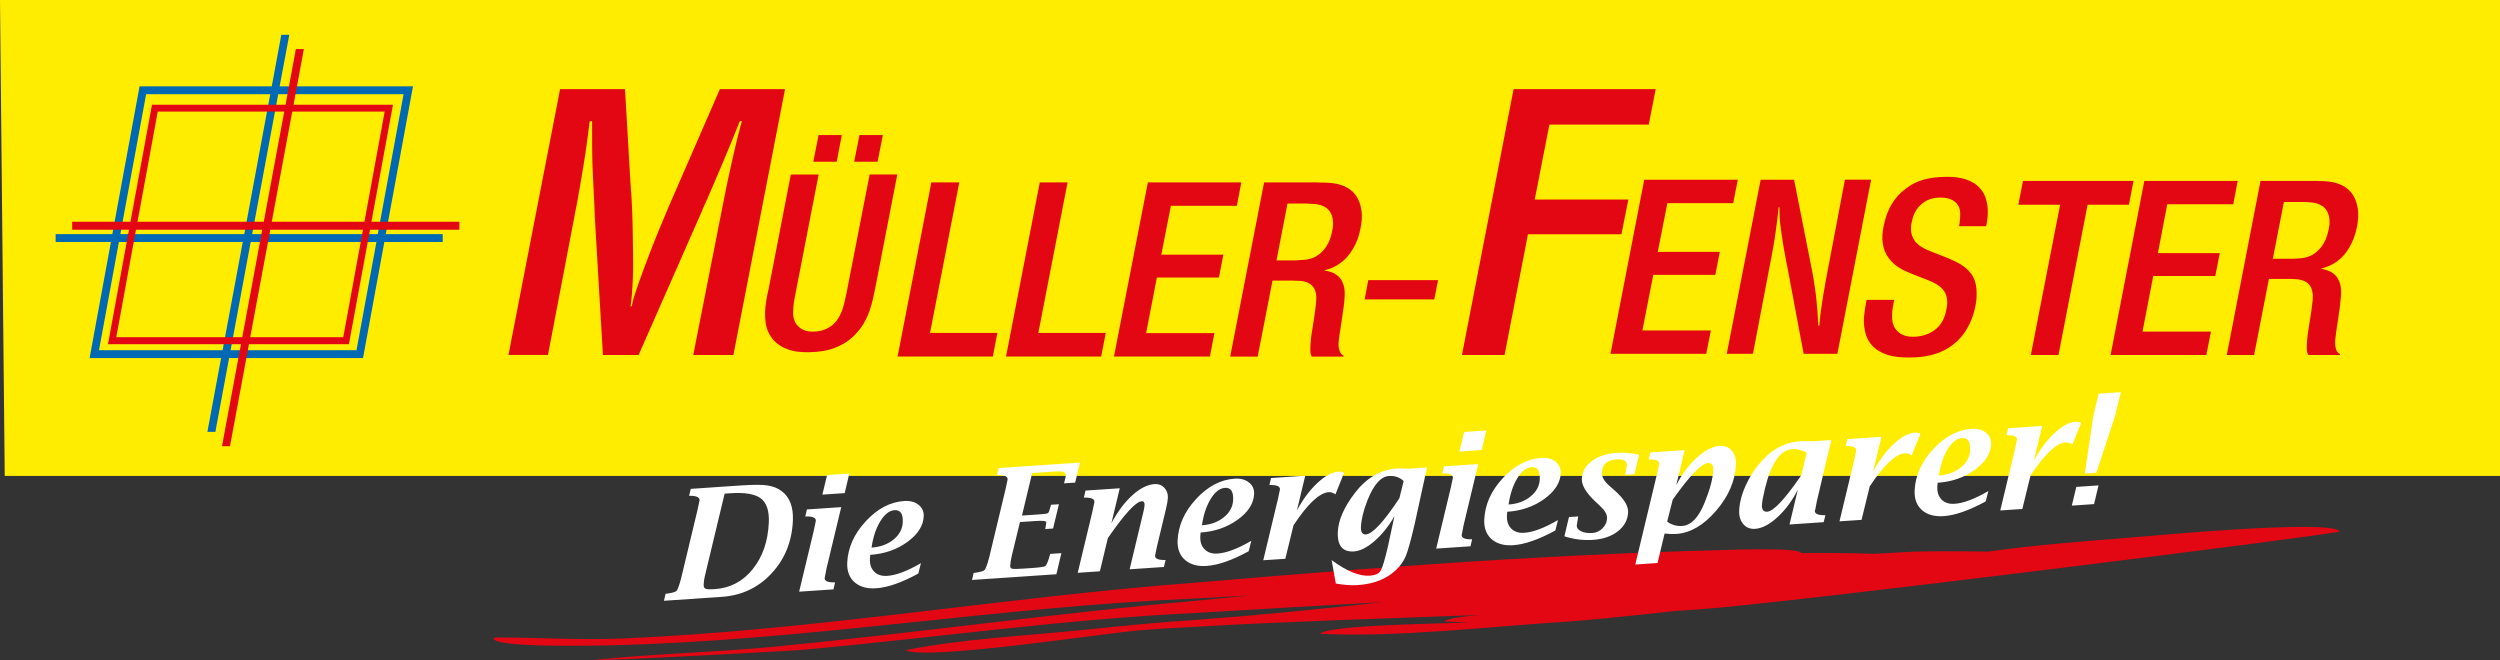 <svg xmlns="http://www.w3.org/2000/svg" viewBox="0 0 475.8 125.67"><rect x="0" y="0" width="475.8" height="125.67" fill="#333333" stroke="none"/><defs><style>.d{fill:#0069b4;}.d,.e,.f{fill-rule:evenodd;}.g{fill:#fff;}.e{fill:#e30613;}.f{fill:#ffed00;}</style></defs><g id="a"></g><g id="b"><g id="c"><g><polygon class="f" points="0 0 475.8 0 475.8 90.58 .9 90.58 0 0"></polygon><path class="e" d="M434.67,38.44l-2.1,10.8h3.6c.31,0,.59,0,.91-.03,.72-.03,1.44-.09,2.1-.31,.72-.22,1.38-.63,1.91-1.16,.53-.47,.97-1.03,1.28-1.66,.41-.75,.63-1.53,.81-2.35,.13-.63,.22-1.28,.16-1.94-.06-.72-.28-1.47-.75-2.04-.38-.47-.91-.78-1.47-.97-.66-.25-1.32-.28-1.97-.31-.28,0-.56-.03-.85-.03h-3.63l-4.45-4.01h10.02c.38,0,.75,0,1.13,.03,1.13,0,2.25,.06,3.35,.41,1,.28,1.97,.84,2.63,1.63,.78,.88,1.22,2.04,1.38,3.19,.19,1.19,.06,2.38-.16,3.54-.28,1.38-.75,2.72-1.47,3.91-.59,1.03-1.38,1.94-2.35,2.63-.81,.59-1.75,1-2.72,1.28-.13,.03-.25,.06-.38,.09,.13,.03,.25,.06,.38,.06,.69,.16,1.44,.38,2,.81,.63,.44,1.06,1.13,1.28,1.85,.31,.91,.28,1.88,.19,2.82-.06,.94-.19,1.88-.34,2.82-.13,.94-.25,1.85-.41,2.79-.09,.69-.22,1.41-.28,2.1-.06,.63-.09,1.25,.06,1.85,.09,.41,.28,.78,.59,1,.09,.06,.16,.09,.25,.16l-.03,.16h-6.04c-.03-.06-.06-.12-.09-.22-.16-.31-.16-.69-.19-1.06,0-.6,.03-1.16,.09-1.72,.06-.59,.12-1.19,.22-1.79,.13-.91,.28-1.85,.44-2.76,.13-.78,.22-1.57,.31-2.35,.09-.66,.16-1.35,.03-2-.09-.56-.28-1.13-.66-1.53-.38-.44-.97-.72-1.53-.85-.56-.16-1.16-.16-1.75-.19h-4.35l-2.82,14.47h-5.2l6.42-33.13,4.45,4.01Zm-26.55-4.01h17.76l-.85,4.45h-12.56l-1.78,9.3h11.77l-.85,4.35h-11.81l-2.04,10.58h13.03l-.88,4.45h-18.22l6.42-33.13Zm-23.11,0h21.04l-.88,4.54h-7.86l-5.54,28.59h-5.26l5.57-28.59h-7.95l.88-4.54Zm-29.75,22.64h5.23c-.03,.16-.06,.34-.09,.5-.16,.85-.31,1.69-.31,2.57,0,.78,.12,1.63,.56,2.29,.31,.53,.81,1,1.38,1.25,.63,.31,1.35,.41,2.04,.41,.75,0,1.47-.09,2.16-.31,.69-.19,1.35-.5,1.94-.94,.66-.47,1.19-1.1,1.57-1.82,.31-.63,.53-1.28,.66-1.97,.13-.56,.22-1.13,.19-1.72-.03-.53-.13-1.1-.38-1.57-.28-.59-.75-1.06-1.32-1.44-.59-.44-1.28-.72-1.94-1-1.07-.44-2.13-.81-3.19-1.25-.78-.31-1.57-.66-2.32-1.13-.75-.47-1.44-1.06-1.97-1.82-.59-.78-.97-1.72-1.13-2.69-.19-1.16-.06-2.38,.19-3.54,.28-1.38,.72-2.72,1.44-3.91,.66-1.19,1.6-2.22,2.69-3.04,1-.81,2.22-1.41,3.44-1.75,1.35-.38,2.73-.5,4.1-.53,1.38-.03,2.76,.06,4.07,.53,1.03,.34,2,.94,2.69,1.79,.75,.88,1.13,2,1.28,3.13,.16,1.16,.06,2.29-.12,3.41-.03,.16-.09,.34-.13,.53h-5.14c.03-.16,.06-.31,.09-.47,.06-.59,.13-1.16,.13-1.75s-.06-1.19-.38-1.69c-.28-.53-.81-.94-1.38-1.19-.56-.25-1.19-.34-1.82-.34-.78-.03-1.57,.06-2.29,.34-.63,.22-1.19,.59-1.69,1.07-.53,.5-.97,1.13-1.25,1.82-.22,.53-.38,1.1-.47,1.66-.12,.63-.16,1.32,0,1.97,.13,.56,.41,1.13,.78,1.57,.41,.47,.91,.85,1.44,1.13,.59,.34,1.25,.59,1.88,.85,1.03,.41,2.07,.78,3.1,1.22,.88,.38,1.75,.78,2.57,1.35,.81,.56,1.53,1.25,1.97,2.13,.5,.91,.66,2,.66,3.04,.03,.97-.09,1.91-.31,2.85-.28,1.32-.75,2.63-1.44,3.79-.69,1.28-1.66,2.38-2.82,3.26-1,.78-2.16,1.35-3.38,1.72-1.56,.5-3.26,.66-4.92,.66-1.41,0-2.82-.09-4.16-.53-1.13-.38-2.19-.97-2.94-1.85-.78-.88-1.22-2.04-1.38-3.19-.25-1.6,0-3.19,.28-4.73,.06-.22,.09-.41,.12-.63Zm-20.17-22.86h6.36l3.22,16.28c.13,.63,.25,1.28,.38,1.94,.28,1.66,.53,3.32,.69,5.01,.13,1.25,.22,2.54,.28,3.82,0,.25,.03,.47,.03,.72h.22c0-.19,.03-.41,.03-.6,.09-1.03,.22-2.07,.38-3.07,.19-1.32,.38-2.6,.63-3.88,.06-.47,.16-.97,.25-1.44l3.57-18.79h4.98l-6.42,33.13h-6.42l-3.13-16.69c-.09-.34-.16-.72-.22-1.1-.31-1.5-.56-3.01-.78-4.54-.25-1.69-.5-3.38-.47-5.07v-.47h-.19c0,.19-.03,.34-.03,.5-.13,1.25-.25,2.47-.44,3.66-.16,1.35-.38,2.66-.63,3.98-.06,.44-.16,.91-.25,1.35l-3.51,18.38h-4.98l6.45-33.13Zm-22.14,0h17.79l-.88,4.45h-12.53l-1.82,9.27h11.8l-.85,4.38h-11.81l-2.07,10.58h13.03l-.88,4.45h-18.22l6.42-33.13Zm-24.86-17.25h27.02l-1.32,6.76h-18.91l-2.79,14.25h17.82l-1.32,6.61h-17.79l-4.45,22.98h-8.11l9.83-50.6Zm-27.68,36.36h13.28l-.72,3.66h-13.25l.69-3.66Zm-19.82-18.6h10.02c.38,.03,.75,.03,1.13,.03,1.13,.03,2.25,.06,3.32,.41,1,.28,1.97,.84,2.66,1.63,.78,.88,1.22,2.04,1.38,3.23,.19,1.16,.06,2.35-.19,3.51-.25,1.38-.72,2.72-1.47,3.91-.59,1.03-1.38,1.94-2.35,2.63-.78,.59-1.72,1.03-2.69,1.28-.13,.03-.25,.06-.38,.13,.13,0,.22,.03,.34,.06,.72,.13,1.47,.34,2.04,.81,.63,.41,1.06,1.1,1.28,1.82,.31,.91,.28,1.88,.19,2.82-.06,.97-.22,1.91-.35,2.85-.12,.91-.28,1.85-.41,2.76-.13,.72-.22,1.41-.31,2.13-.06,.59-.09,1.22,.09,1.85,.09,.38,.28,.75,.59,.97,.06,.06,.16,.12,.25,.16l-.03,.16h-6.04c-.03-.06-.09-.13-.09-.19-.16-.34-.19-.72-.19-1.07,0-.59,.03-1.19,.09-1.75,.03-.59,.13-1.19,.22-1.75,.13-.94,.28-1.85,.44-2.79,.09-.78,.22-1.57,.31-2.35,.06-.66,.13-1.32,.03-2-.09-.56-.28-1.13-.69-1.53-.38-.44-.94-.72-1.5-.85-.59-.16-1.16-.16-1.75-.16-.31-.03-.66-.03-.97-.03h-3.38l-2.82,14.47h-5.23l6.45-33.13Zm4.45,4.01l-2.1,10.83h3.6c.28-.03,.59-.03,.91-.06,.72-.03,1.44-.09,2.1-.31,.72-.22,1.35-.63,1.91-1.13,.53-.5,.94-1.06,1.28-1.69,.38-.72,.63-1.53,.78-2.32,.16-.66,.22-1.31,.16-1.97-.03-.72-.28-1.47-.72-2-.38-.47-.91-.81-1.5-1-.63-.22-1.28-.28-1.94-.28-.28-.03-.56-.03-.85-.06h-3.63Zm-26.55-4.01h17.75l-.84,4.45h-12.56l-1.82,9.3h11.81l-.85,4.35h-11.81l-2.04,10.58h12.99l-.85,4.45h-18.26l6.45-33.13Zm-20.6,0h5.29l-5.57,28.65h12.84l-.88,4.48h-18.1l6.42-33.13Zm-20.64,0h5.32l-5.57,28.65h12.81l-.85,4.48h-18.13l6.42-33.13Zm-26.74-1.5h5.29l-4.35,22.39c-.06,.34-.13,.66-.19,1-.16,.81-.28,1.63-.31,2.47-.03,.69,0,1.38,.28,2,.25,.69,.85,1.28,1.5,1.63,.63,.34,1.35,.41,2.07,.41,.91,0,1.82-.19,2.6-.6,.69-.31,1.32-.84,1.79-1.44,.5-.66,.84-1.38,1.13-2.13,.25-.75,.44-1.53,.59-2.29,.09-.34,.16-.69,.22-1l4.38-22.45h5.26l-4.26,21.95c-.09,.34-.16,.69-.22,1.03-.28,1.25-.56,2.47-1.07,3.66-.53,1.38-1.35,2.66-2.38,3.73-1.06,1.13-2.41,2.04-3.85,2.57-1.53,.63-3.22,.85-4.92,.88-1.5,.03-3.04-.06-4.41-.66-1.22-.47-2.35-1.31-3.01-2.41-.69-1-.97-2.25-1.03-3.48-.09-1.47,.13-2.91,.41-4.35,.09-.38,.16-.75,.25-1.13l4.23-21.79Zm13.06-7.51h4.45l-1,5.07h-4.45l1-5.07Zm-7.77,0h4.41l-.97,5.07h-4.45l1-5.07Zm-49.19-8.74h12.34l1.03,17.66c.06,1.06,.16,2.1,.22,3.16,.19,3.44,.25,6.92,.28,10.4,.03,2.32,.03,4.67-.16,6.98-.03,.78-.13,1.6-.22,2.41-.03,.25-.06,.5-.09,.72h.22c.06-.25,.09-.5,.16-.78,.31-1.19,.72-2.38,1.13-3.57,.78-2.22,1.63-4.45,2.47-6.64,.88-2.22,1.75-4.42,2.69-6.58,.22-.56,.47-1.1,.69-1.63l9.64-22.14h12.4l-9.83,50.6h-7.64l6.2-31.44c.19-.88,.38-1.78,.56-2.66,.38-1.72,.75-3.44,1.16-5.17,.31-1.44,.69-2.85,1.07-4.26,.09-.34,.19-.66,.28-.97h-.41c-.13,.31-.25,.63-.38,.94-.81,2.07-1.66,4.13-2.54,6.2-1.1,2.63-2.22,5.23-3.35,7.83-.44,.94-.85,1.91-1.25,2.85l-11.74,26.68h-6.79l-1.57-26.62c0-.59-.03-1.19-.06-1.82-.09-2.35-.25-4.7-.34-7.05-.09-2.69-.09-5.39-.09-8.11v-.91h-.44c-.06,.38-.09,.75-.16,1.13-.19,1.63-.44,3.29-.66,4.95-.31,2.07-.69,4.13-1.03,6.23-.16,.88-.31,1.79-.47,2.66l-5.64,29.53h-7.52l9.83-50.6Z"></path><path class="e" d="M299.65,116.3l.77-.02,.17-.02-.94,.04Zm145.64-15.16c1.25,.31-106.77,13.88-122.26,14.86-1.33,.08-2.67,.17-4.04,.27-9.6,1.05-17,1.79-20.34,2.01-15.02,.94-32.65,3.09-47.49,2.33,2.31-1.79,24.33-1.88,28.49-2.18-1.64-.02-3.26-.07-4.85-.16,.75-.56,3.39-.95,6.81-1.23-19.13,.72-37.59,1.27-53.67,2.23-3.59,.16-7.19,.4-10.77,.67-6.82,.52-40.71,5.82-44.83,3.81,10.61-2.16,23.15-2.76,34.21-3.9,6.99-.73,14.02-1.43,21.07-1.87,12.03-.89,23.86-2.08,35.63-3.39-11.91,.68-23.77,1.33-35.52,2.06-24.98,1.17-49.87,4.74-74.65,7-3.04,.27-41.5,2.31-40.19,1.96,11.28-1.17,22.84-1.44,34.18-2.5,26.94-2.6,53.57-6.37,80.55-8.78,3.47-.33,6.93-.67,10.4-1.02-3.5,.2-7,.4-10.51,.6-37.28,1.53-73.88,8.03-111.3,8.91-2.55,.05-22.19,.53-22.3-1.33,.1-.14,.53-.16,.78-.17,7.97,.03,15.68,.51,23.74,.2,36.96-1.57,72.55-7.88,109.18-10.64,19.95-1.72,39.92-3.28,59.95-4.47,14.66-.86,29.4-1.49,44.07-1.83,7.43-.16,11.39,.16,11.1,.69,3.33-.04,9.71-.04,13.94,.14,2.41-.14,4.83-.27,7.23-.4,2.08-.11,8.38-.11,14.51-.04h.1c8.78-1.26,18.04-1.94,26.91-2.66,4.29-.34,38.05-3.52,39.89-1.18Z"></path><path class="g" d="M396.78,90.13l1.61-10.94,1.02-4.26,4.23-.29-1.02,4.26-3.64,11.08-2.2,.15Zm-2.47,6.1l.85-3.56,4.23-.29-.85,3.56-4.23,.29Zm-13.62,.92l2.79-11.63c.14-.66,.27-1.28,.39-1.86,.02-.56-.56-.83-1.75-.83h-.26l.31-1.33,6.51-.44-1.59,6.63c1.13-2.12,2.42-3.86,3.89-5.23,1.46-1.37,2.8-2.1,4.02-2.18,.41-.03,.77,.04,1.09,.2l-1.66,4.12c-.45-.3-.88-.44-1.28-.41-1.76,.12-4,2.22-6.7,6.3l-1.56,6.38-4.2,.28Zm-11.67-6.66c1.67-.11,3.06-.62,4.18-1.53,1.12-.91,1.71-2.01,1.76-3.3,.03-.8-.08-1.4-.34-1.78-.26-.38-.67-.55-1.23-.51-.98,.07-1.88,.77-2.7,2.1-.82,1.34-1.38,3.01-1.67,5.02Zm9.4,2.97l-.5,1.97c-3.15,1.72-5.83,2.66-8.02,2.8-1.73,.12-3.09-.26-4.1-1.14-1-.88-1.47-2.11-1.41-3.69,.12-2.86,1.29-5.49,3.51-7.9,2.22-2.41,4.67-3.7,7.35-3.88,1.1-.07,2.01,.16,2.71,.72,.7,.55,1.03,1.29,.99,2.21-.08,1.81-1.12,3.43-3.13,4.89-2.01,1.45-4.36,2.26-7.05,2.44-.03,.27-.05,.51-.06,.71-.05,1.07,.23,1.9,.83,2.5,.6,.6,1.42,.86,2.47,.79,1.68-.11,3.81-.91,6.39-2.41Zm-28.33,5.76l2.79-11.63c.14-.66,.27-1.28,.39-1.86,.02-.56-.56-.83-1.75-.83h-.26l.31-1.33,6.51-.44-1.59,6.63c1.13-2.12,2.42-3.86,3.89-5.23,1.46-1.37,2.8-2.1,4.02-2.18,.41-.03,.77,.04,1.09,.2l-1.66,4.12c-.45-.3-.88-.44-1.28-.41-1.76,.12-4,2.22-6.7,6.3l-1.56,6.38-4.2,.28Zm-7.26-8.8l1.02-4.27c-.96-.51-1.87-.74-2.72-.68-2.31,.16-4.06,2.67-5.23,7.54-.35,1.47-.54,2.49-.57,3.07-.02,.46,.05,.79,.22,1.01,.17,.22,.42,.32,.78,.3,1.18-.08,3.24-2.25,6.2-6.51,.05-.07,.15-.22,.3-.45Zm-2.26,9.44l1.59-6.67c-1.06,2.1-2.35,3.85-3.87,5.24-1.51,1.39-2.93,2.13-4.26,2.22-.92,.06-1.67-.23-2.24-.89-.57-.66-.83-1.51-.79-2.58,.07-1.66,.57-3.45,1.51-5.35,.94-1.9,2.13-3.53,3.57-4.9,1.9-1.81,4.11-2.8,6.65-2.97,.31-.02,.9-.02,1.75,0,.12,.01,.3,.02,.55,.02l3.51-.24-2.75,11.62-.29,1.51-.1,.33c-.02,.57,.56,.85,1.75,.85h.26l-.33,1.33-6.52,.44Zm-22.22-4.76l-1.06,4.18c.85,.61,1.81,.89,2.87,.82,1.71-.12,3.15-1.64,4.32-4.58,.99-2.46,1.52-4.48,1.58-6.04,.02-.48-.05-.82-.22-1.05-.17-.23-.43-.32-.79-.3-1.24,.08-3.48,2.41-6.71,6.98Zm-7.12,12.33l4.15-17.31,.39-1.84c.02-.57-.55-.85-1.73-.84h-.27l.33-1.33,6.52-.44-1.6,6.67c1.08-2.1,2.39-3.85,3.94-5.25,1.55-1.4,3-2.14,4.34-2.23,.95-.06,1.72,.24,2.29,.9,.58,.67,.84,1.55,.79,2.64-.13,3.09-1.38,6.02-3.76,8.79-2.38,2.77-4.9,4.25-7.58,4.43-.62,.04-1.36,.02-2.24-.07l-1.34,5.6-4.23,.29Zm-13.49-5.38l.86-3.64,1.77-.12-.05,.26c-.06,.35-.14,.84-.23,1.46-.02,.46,.26,.82,.83,1.1,.57,.28,1.28,.39,2.13,.33,.75-.05,1.4-.35,1.94-.89,.54-.54,.83-1.17,.86-1.9,.03-.71-.37-1.45-1.21-2.24l-1.1-1.04c-1.71-1.63-2.54-3.05-2.49-4.25,.06-1.35,.7-2.47,1.92-3.38,1.22-.91,2.8-1.43,4.73-1.56,1.37-.09,2.79,.03,4.25,.38l-.88,3.68-1.76,.12,.04-.27,.28-1.56c.03-.82-.62-1.19-1.97-1.1-.89,.06-1.58,.3-2.05,.72-.47,.42-.72,1.02-.75,1.79-.03,.8,.42,1.61,1.37,2.46l1.11,.98c1.73,1.54,2.58,2.9,2.52,4.11-.06,1.45-.71,2.65-1.94,3.62-1.23,.96-2.82,1.51-4.78,1.64-1.82,.12-3.62-.1-5.41-.68Zm-10.63-6.03c1.67-.11,3.06-.62,4.18-1.53,1.12-.91,1.71-2.01,1.76-3.3,.03-.8-.08-1.4-.34-1.78-.26-.38-.67-.55-1.23-.51-.98,.07-1.88,.77-2.7,2.1-.82,1.34-1.38,3.01-1.67,5.02Zm9.4,2.97l-.5,1.97c-3.15,1.72-5.83,2.66-8.02,2.8-1.73,.12-3.09-.26-4.1-1.14-1-.88-1.47-2.11-1.41-3.69,.12-2.86,1.29-5.49,3.51-7.9,2.22-2.41,4.67-3.7,7.35-3.88,1.1-.07,2.01,.16,2.71,.72,.7,.55,1.03,1.29,.99,2.2-.08,1.81-1.12,3.43-3.13,4.89-2.01,1.45-4.36,2.26-7.05,2.44-.03,.27-.05,.51-.06,.71-.05,1.07,.23,1.9,.83,2.5,.6,.6,1.42,.86,2.47,.79,1.68-.11,3.81-.91,6.39-2.41Zm-18.76-13.05l.9-3.73,4.23-.29-.88,3.73-4.25,.29Zm-4.42,18.47l2.79-11.63,.39-1.86c.02-.56-.56-.83-1.75-.83h-.26l.31-1.33,6.53-.44-2.79,11.63-.29,1.51-.08,.35c-.02,.56,.55,.83,1.73,.83h.26l-.31,1.33-6.53,.44Zm-7-9.59l.81-3.27c-.75-.71-1.69-1.03-2.78-.96-1.55,.1-2.92,1.64-4.1,4.61-.77,1.94-1.18,3.64-1.25,5.1-.02,.49,.05,.86,.21,1.09,.16,.24,.4,.34,.73,.32,1.28-.09,3.41-2.39,6.38-6.89Zm-12.1,16.24l-.8-4.47c2.86,2.12,5.28,3.11,7.27,2.98,1.03-.07,1.71-.38,2.05-.93,.34-.55,.8-2.06,1.37-4.51l1.26-5.87c-1.1,1.91-2.36,3.48-3.78,4.71-1.42,1.24-2.73,1.9-3.91,1.98-1.08,.07-1.88-.2-2.39-.81-.51-.62-.75-1.58-.69-2.89,.09-2.24,1.18-4.72,3.25-7.43,2.22-2.89,4.89-4.44,8.03-4.65,.3-.02,.87-.02,1.7,.01,.1,0,.29,0,.55,.02l3.45-.23-2.39,10.92c-.69,2.96-1.24,4.92-1.63,5.88-.39,.96-1,1.85-1.83,2.66-1.79,1.74-4.24,2.72-7.35,2.93-1.23,.08-2.62-.02-4.16-.3Zm-13.81-4.43l2.79-11.63c.14-.66,.27-1.28,.39-1.86,.02-.56-.56-.83-1.75-.83h-.26l.31-1.33,6.51-.44-1.59,6.63c1.13-2.12,2.42-3.86,3.89-5.23,1.46-1.37,2.8-2.1,4.02-2.18,.41-.03,.77,.04,1.09,.2l-1.66,4.12c-.45-.3-.88-.44-1.28-.41-1.76,.12-4,2.22-6.7,6.3l-1.56,6.38-4.2,.28Zm-11.67-6.66c1.67-.11,3.06-.62,4.18-1.53,1.12-.91,1.71-2.01,1.76-3.3,.03-.8-.08-1.4-.34-1.78-.26-.38-.67-.55-1.23-.51-.98,.07-1.88,.77-2.7,2.1-.82,1.34-1.38,3.01-1.67,5.02Zm9.4,2.97l-.5,1.97c-3.15,1.72-5.83,2.66-8.02,2.8-1.73,.12-3.09-.27-4.1-1.14-1-.88-1.47-2.11-1.41-3.69,.12-2.86,1.29-5.49,3.51-7.9,2.22-2.41,4.67-3.7,7.35-3.88,1.1-.07,2.01,.16,2.71,.72,.7,.55,1.03,1.29,.99,2.2-.08,1.81-1.12,3.44-3.13,4.89-2.01,1.45-4.36,2.26-7.05,2.44-.03,.27-.05,.51-.06,.71-.05,1.07,.23,1.9,.83,2.5,.6,.6,1.42,.86,2.47,.79,1.68-.11,3.81-.91,6.39-2.41Zm-33.04,6.08l2.79-11.63c.14-.66,.27-1.28,.39-1.86,.02-.56-.56-.83-1.75-.83h-.26l.31-1.33,6.52-.44-1.59,6.64c1.21-2.23,2.54-4.01,4-5.32,1.46-1.32,2.87-2.03,4.21-2.12,.74-.05,1.35,.18,1.85,.69,.49,.51,.72,1.15,.69,1.93-.02,.47-.13,1.14-.33,1.98l-1.72,7.16c-.26,1.19-.39,1.81-.39,1.86-.02,.56,.56,.83,1.75,.83h.26l-.33,1.33-6.52,.44,2.67-11.14c.1-.45,.16-.82,.17-1.11,.02-.49-.15-.72-.53-.7-1.14,.08-3.29,2.42-6.46,7.03l-1.51,6.3-4.23,.29Zm-4.03,.27l-16.09,1.09,.31-1.34,.27-.03c1.01-.14,1.62-.31,1.83-.54,.21-.23,.5-1.03,.87-2.42l3.11-12.97,.39-1.84c.02-.55-.56-.83-1.75-.84h-.26l.33-1.32,15.45-1.04-.92,3.81-2.12,.14,.08-.28c.17-.63,.26-1.06,.27-1.29,0-.55-.65-.78-1.92-.69l-4.49,.3-1.94,8.09,2.88-.19c1.12-.08,1.78-.15,1.96-.22,.18-.07,.32-.29,.41-.68,.05-.16,.11-.39,.2-.68l.08-.28,1.5-.1-1.11,4.62-1.5,.1,.05-.26c.03-.19,.06-.38,.11-.57,.03-.14,.04-.29,.05-.43,.01-.28-.67-.37-2.04-.27l-2.97,.2-1.55,6.38c-.19,.78-.29,1.44-.31,1.98-.01,.3,.13,.47,.42,.53,.29,.05,.97,.05,2.06-.03l1.76-.12c1.44-.1,2.26-.22,2.46-.37,.21-.15,.49-.83,.84-2.03l.08-.28,2.12-.14-.95,4Zm-35.21-5.07c1.67-.11,3.06-.62,4.18-1.53,1.12-.91,1.71-2.01,1.76-3.3,.03-.8-.08-1.4-.34-1.78-.26-.38-.67-.55-1.23-.51-.98,.07-1.88,.77-2.7,2.1-.82,1.34-1.38,3.01-1.67,5.02Zm9.4,2.97l-.5,1.97c-3.15,1.72-5.83,2.66-8.02,2.8-1.73,.12-3.09-.26-4.1-1.14-1-.88-1.47-2.11-1.41-3.69,.12-2.86,1.29-5.49,3.51-7.9,2.22-2.41,4.67-3.7,7.35-3.88,1.1-.07,2.01,.16,2.71,.72,.7,.55,1.03,1.29,.99,2.2-.08,1.81-1.12,3.43-3.13,4.89-2.01,1.45-4.36,2.26-7.05,2.44-.03,.27-.05,.51-.06,.71-.05,1.07,.23,1.9,.83,2.5,.6,.6,1.42,.86,2.47,.79,1.68-.11,3.81-.91,6.39-2.41Zm-18.76-13.05l.9-3.73,4.23-.29-.88,3.73-4.25,.29Zm-4.42,18.47l2.79-11.63,.39-1.86c.02-.56-.56-.83-1.75-.83h-.26l.31-1.33,6.53-.44-2.79,11.63-.29,1.51-.08,.35c-.02,.56,.55,.83,1.73,.83h.26l-.31,1.33-6.53,.44Zm-14.18-18.66l-3.78,15.76c-.12,.49-.19,1.02-.21,1.59-.02,.4,.11,.65,.39,.76,.27,.1,.87,.13,1.78,.06,2.89-.2,5.28-1.46,7.17-3.8,1.88-2.34,2.9-5.3,3.06-8.89,.09-2.22-.42-3.74-1.53-4.58-1.11-.84-3.06-1.16-5.84-.97l-1.04,.07Zm-11.55,20.4l.31-1.34,.27-.03c1.01-.14,1.62-.31,1.83-.54,.21-.23,.5-1.03,.87-2.42l3.11-12.97,.39-1.84c.02-.55-.55-.83-1.73-.85h-.27l.33-1.32,9.41-.64c2.35-.16,4.06-.17,5.12-.02,1.07,.15,1.99,.51,2.78,1.1,1.52,1.15,2.23,3.02,2.12,5.6-.17,3.97-1.52,7.31-4.05,10.04-2.53,2.72-5.68,4.21-9.44,4.47l-11.05,.75Z"></path><path class="d" d="M71.9,44.56l4.91-26.63h-23.86l-4.96,26.63h36.27v1.5h-11.11l-4.06,22.09h-25.49l-2.61,14.04h-1.52l2.61-14.04H17.05l4.06-22.09H10.59v-1.5h10.79l5.18-28.13h25.16l1.82-9.81h1.52l-1.84,9.81h25.38l-5.18,28.13h-1.52Zm-.27,1.5h-23.92l-3.82,20.59h23.96l3.79-20.59Zm-25.14-1.5l4.94-26.63H27.81l-4.91,26.63h23.58Zm-.29,1.5H22.63l-3.79,20.59h23.53l3.83-20.59Z"></path><path class="e" d="M69.36,42.2l3.85-20.96h-17.59l-3.9,20.96h35.71v1.52h-17.01l-4.02,21.79h-19.02l-3.61,19.41h-1.52l3.61-19.41H20.55l4-21.79H13.74v-1.52h11.09l4.1-22.27h25.42l1.96-10.59h1.52l-1.96,10.59h18.92l-4.1,22.27h-1.33Zm-.29,1.52h-17.63l-3.82,20.46h17.71l3.75-20.46Zm-18.87-1.52l3.9-20.96H30.02l-3.85,20.96h24.01Zm-.27,1.52H25.88l-3.75,20.46h23.98l3.8-20.46Z"></path></g></g></g></svg>